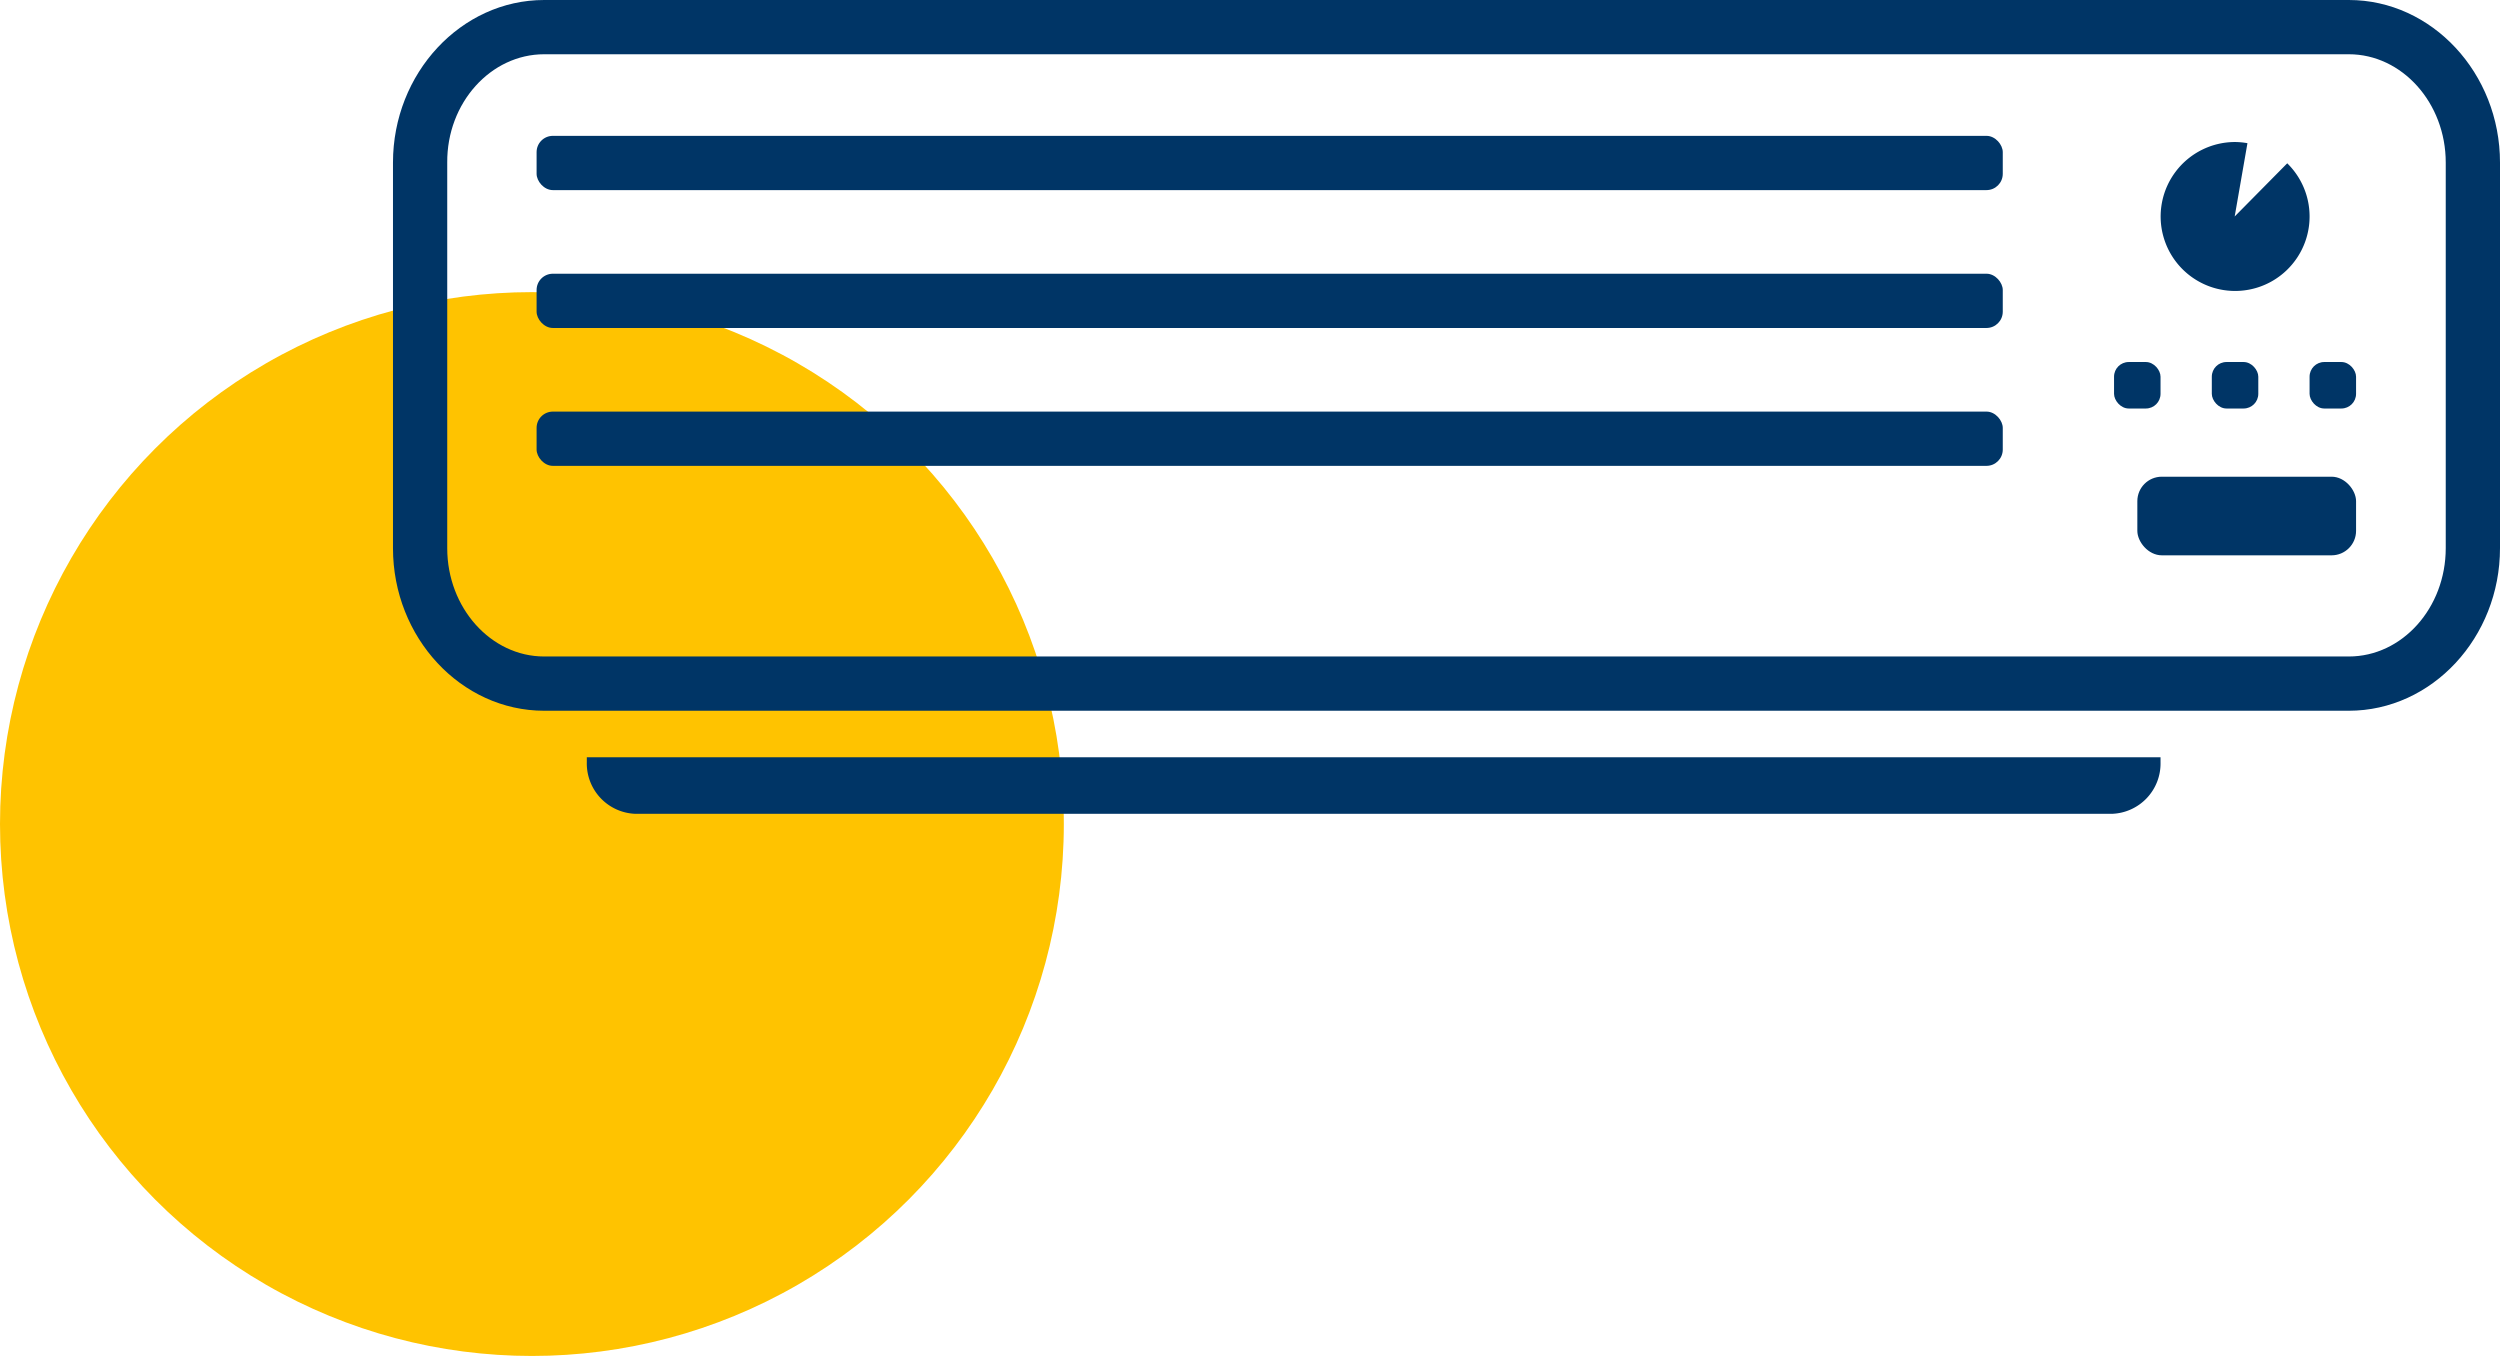 <svg xmlns="http://www.w3.org/2000/svg" viewBox="0 0 235 127.46"><defs><style>.cls-1{fill:#ffc300;}.cls-2,.cls-3{fill:#003566;}.cls-2{fill-rule:evenodd;}</style></defs><g id="Capa_2" data-name="Capa 2"><g id="Capa_1-2" data-name="Capa 1"><circle class="cls-1" cx="50" cy="77.46" r="50"/><path class="cls-2" d="M55.16,71.18v.48a4.74,4.74,0,0,0,4.59,4.84H198.5a4.73,4.73,0,0,0,4.59-4.84v-.48Z"/><path class="cls-2" d="M220.79,0H51.15C43.34,0,36.94,6.88,36.94,15.28V51.53c0,8.4,6.4,15.28,14.21,15.28H220.79c7.81,0,14.21-6.88,14.21-15.28V15.28C235,6.88,228.6,0,220.79,0Zm9.11,51.53c0,5.61-4.09,10.18-9.11,10.18H51.15c-5,0-9.11-4.57-9.11-10.18V15.28C42,9.67,46.13,5.1,51.15,5.1H220.79c5,0,9.11,4.57,9.11,10.18Z"/><rect class="cls-3" x="198.72" y="34.03" width="4.37" height="4.37" rx="1.38"/><rect class="cls-3" x="207.91" y="34.03" width="4.37" height="4.37" rx="1.38"/><rect class="cls-3" x="217.1" y="34.03" width="4.37" height="4.37" rx="1.38"/><rect class="cls-3" x="200.91" y="44.81" width="20.56" height="7.39" rx="2.3"/><rect class="cls-3" x="50.44" y="12.77" width="137.82" height="5.1" rx="1.53"/><rect class="cls-3" x="50.44" y="25.73" width="137.82" height="5.1" rx="1.53"/><rect class="cls-3" x="50.44" y="38.69" width="137.82" height="5.1" rx="1.53"/><path class="cls-2" d="M215,15.35l-4.94,5,1.2-6.89a6.78,6.78,0,0,0-1.2-.11,7,7,0,1,0,4.94,2Z"/></g></g></svg>